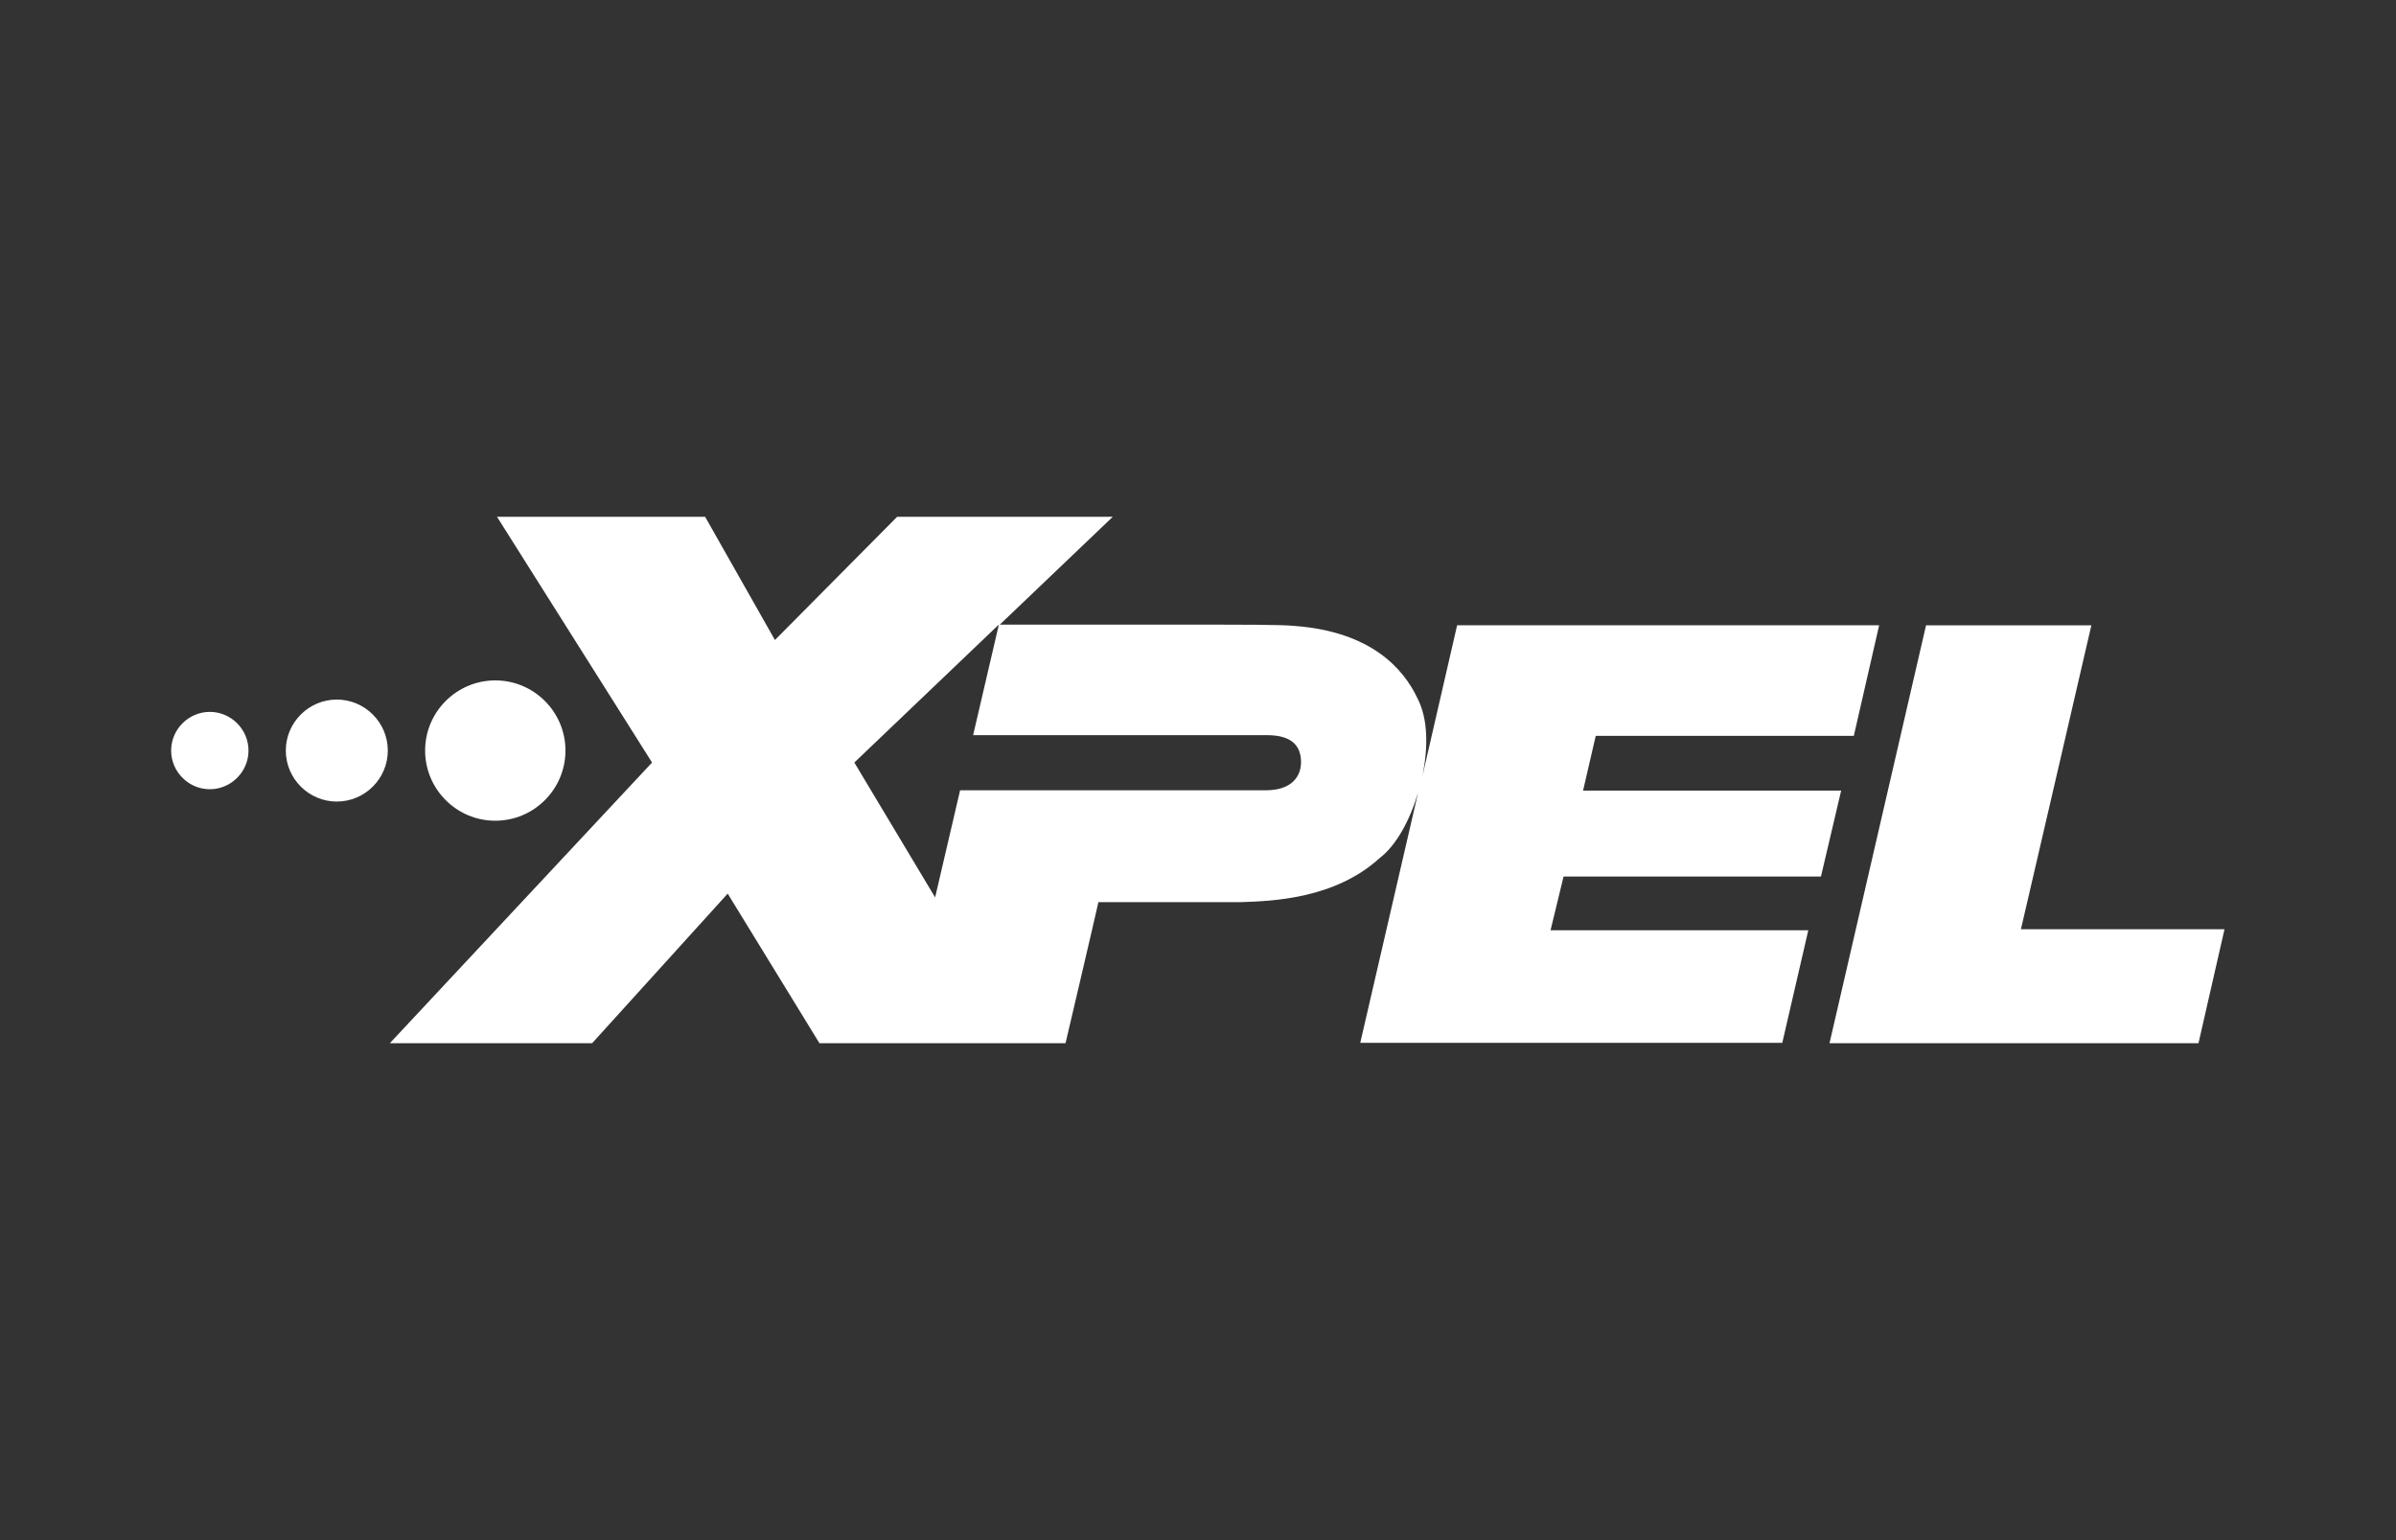 <?xml version="1.0" encoding="UTF-8"?>
<svg id="Capa_1" data-name="Capa 1" xmlns="http://www.w3.org/2000/svg" viewBox="0 0 70 45">
  <rect x="0" y="0" width="70" height="45" fill="#333333" stroke="none"/>
  <defs>
    <style>
      .cls-1 {
        fill: #fff;
      }
    </style>
  </defs>
  <path class="cls-1" d="m11.38,30.48h5.92l3.96-4.37,2.68,4.37h7.19s.86-3.66.96-4.12h4.13c.98-.03,2.79-.1,4.1-1.3.47-.36.87-1.09,1.11-1.9l-1.69,7.31h12.33l.76-3.29h-7.53c.1-.42.31-1.28.38-1.57h7.52l.59-2.51h-7.54c.1-.42.3-1.31.37-1.6h7.54l.74-3.23h-12.33l-1.01,4.39c.16-.81.17-1.64-.15-2.26-.41-.87-1.36-1.94-3.57-2.11-.45-.04-1.04-.04-4.36-.04h-4.27s3.3-3.15,3.3-3.15h-6.3l-3.57,3.6-2.04-3.6h-6.08l4.53,7.18-7.66,8.2Zm17.8-12.22l-.75,3.22c2.78,0,8.55,0,8.59,0,.76,0,.99.35.99.79s-.3.82-1.02.82h-8.94l-.73,3.13-2.36-3.94,4.21-4.02Zm29.87,8.89h5.94l-.76,3.33h-10.78l2.82-12.21h4.83s-1.88,8.13-2.06,8.89M7.26,21.93c0,.62-.51,1.13-1.13,1.13s-1.13-.51-1.13-1.13.51-1.13,1.13-1.13,1.13.51,1.13,1.13m2.58-1.49c-.82,0-1.49.67-1.49,1.49s.67,1.49,1.49,1.49,1.49-.67,1.49-1.49-.67-1.49-1.49-1.49m2.58,1.49c0-1.13.92-2.05,2.05-2.05s2.05.92,2.05,2.05-.92,2.05-2.05,2.05-2.05-.92-2.05-2.05"/>
</svg>